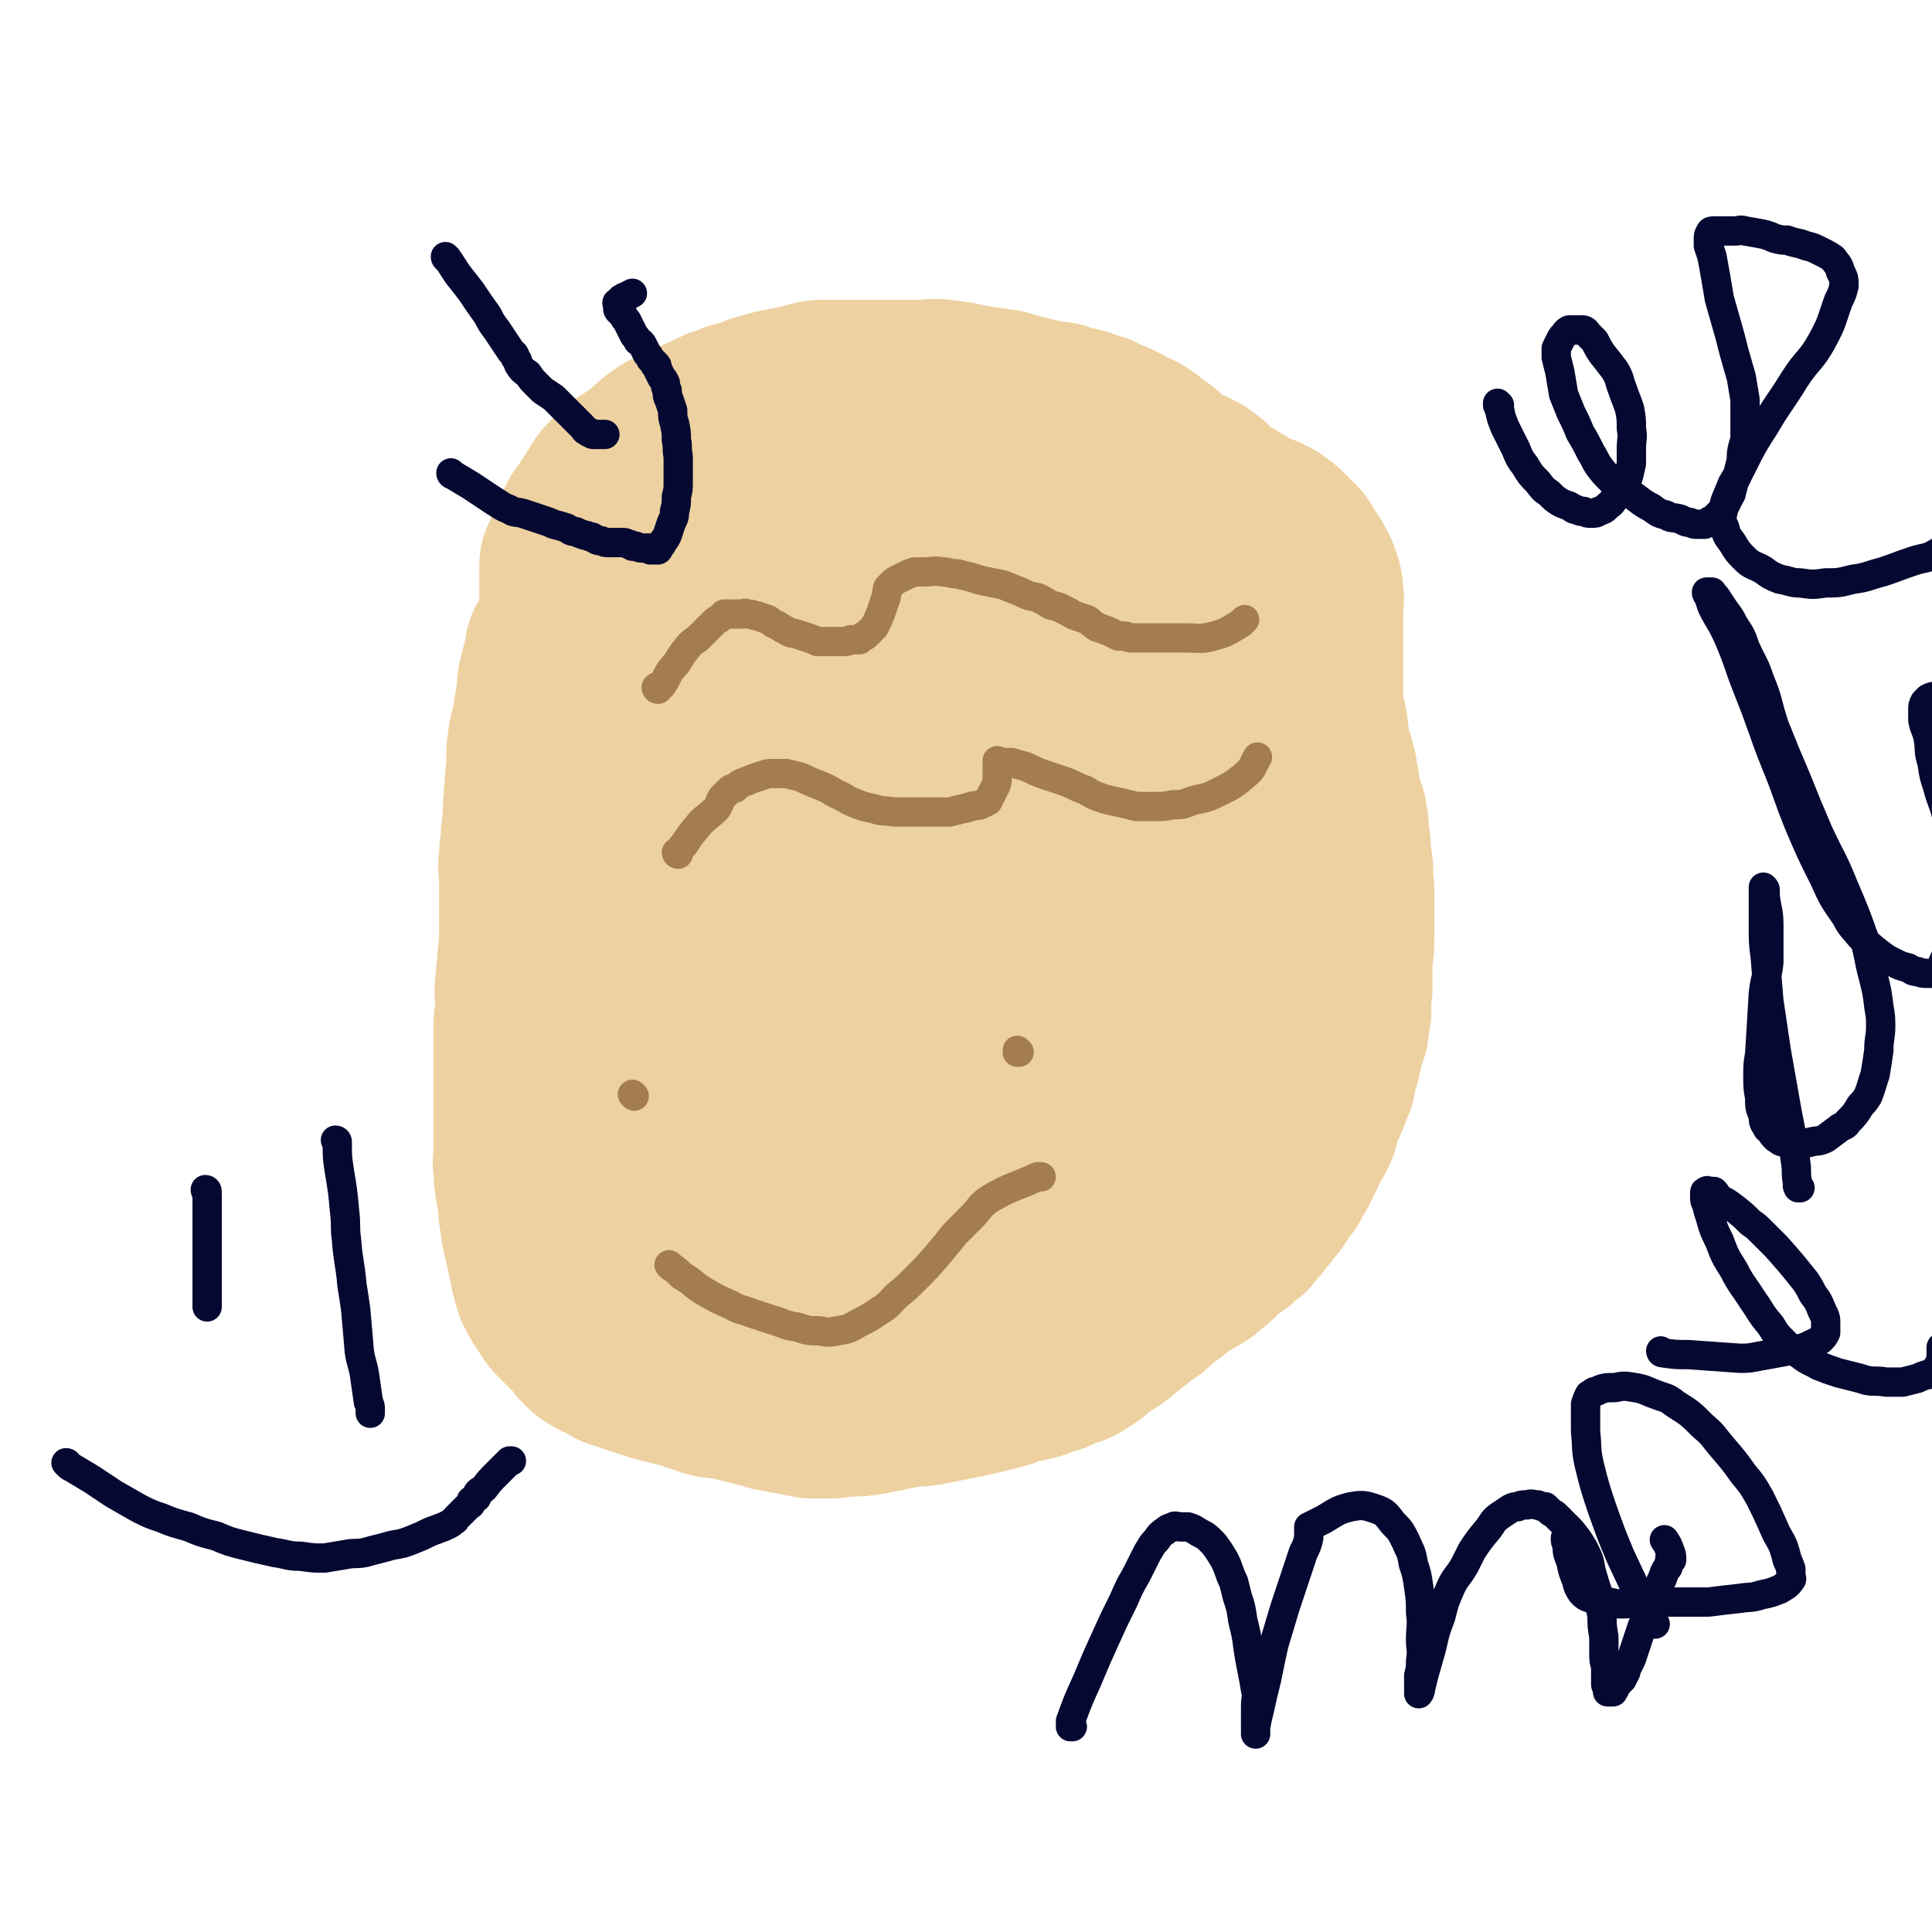 <svg viewBox='0 0 1054 1054' version='1.1' xmlns='http://www.w3.org/2000/svg' xmlns:xlink='http://www.w3.org/1999/xlink'><g fill='none' stroke='#EED1A0' stroke-width='105' stroke-linecap='round' stroke-linejoin='round'><path d='M307,356c0,0 -1,-1 -1,-1 0,0 0,1 1,1 0,0 0,0 0,0 0,0 0,0 0,1 -2,6 -3,6 -4,12 -2,6 -1,6 -2,13 -1,6 -1,6 -2,13 -2,7 -2,7 -3,15 0,5 0,5 0,10 -1,6 -1,6 -1,11 -1,5 0,5 -1,11 0,7 0,7 -1,13 0,7 -1,7 -1,13 -1,6 0,6 0,12 0,5 0,5 0,11 0,5 0,5 0,10 0,4 0,4 0,8 0,7 0,7 -1,15 0,6 -1,6 -1,12 -1,6 0,6 0,12 0,6 -1,6 -1,12 0,5 0,5 0,11 0,6 0,6 0,11 0,5 0,5 0,11 0,5 0,5 0,10 0,5 0,5 0,10 0,4 0,4 0,8 0,4 0,4 0,9 0,3 -1,3 0,7 0,5 0,5 1,11 1,4 1,4 2,8 0,3 -1,3 0,6 0,4 1,4 1,8 1,2 0,2 1,4 1,5 1,5 2,9 1,5 1,5 2,10 1,4 1,4 2,7 2,4 2,4 4,7 2,3 2,3 4,6 2,2 2,2 4,4 2,2 2,2 4,4 2,2 2,2 4,4 2,2 1,2 3,4 2,2 2,2 4,3 2,2 3,1 5,2 3,2 3,2 6,4 3,1 3,1 6,2 3,1 3,1 6,2 3,1 3,1 6,2 3,1 3,1 7,2 4,1 4,1 8,2 4,1 4,1 7,2 3,1 3,1 6,2 4,1 4,2 8,2 4,1 4,0 8,1 4,1 3,1 7,2 4,1 4,1 8,2 4,1 4,1 7,2 5,1 5,1 11,2 5,1 5,1 10,2 5,0 5,0 11,0 4,-1 4,-1 9,-1 5,0 5,0 11,-1 5,-1 5,-1 10,-2 5,-1 5,-1 10,-2 5,-1 5,0 11,-1 5,-1 5,-1 10,-2 5,-1 5,-1 10,-2 4,-1 4,-1 9,-2 4,-1 4,-1 8,-2 4,-1 4,-1 9,-3 4,-1 4,-1 9,-2 4,-1 4,-1 9,-3 4,-1 4,-1 8,-3 4,-2 4,-1 8,-3 3,-2 3,-2 6,-4 2,-2 2,-2 4,-4 3,-2 3,-2 7,-4 3,-2 3,-2 5,-4 3,-2 3,-2 6,-5 2,-2 3,-1 5,-4 2,-1 2,-2 5,-3 2,-3 3,-2 5,-5 3,-2 3,-2 6,-4 2,-2 2,-3 5,-5 4,-2 4,-1 7,-4 3,-1 3,-1 6,-3 3,-3 3,-3 6,-5 3,-3 3,-3 6,-6 3,-2 3,-2 6,-4 3,-3 3,-3 6,-5 2,-3 2,-3 5,-6 2,-3 2,-3 4,-5 2,-3 2,-3 4,-5 2,-3 2,-3 4,-6 1,-2 1,-2 3,-4 1,-2 1,-2 2,-4 1,-2 1,-1 2,-3 0,-1 0,-1 0,-2 0,0 0,0 0,-1 0,0 0,0 0,0 1,-1 1,0 2,-1 2,-4 2,-4 4,-9 2,-4 3,-4 5,-9 1,-4 1,-4 2,-8 2,-3 1,-3 3,-6 1,-3 1,-3 2,-5 1,-3 1,-3 2,-5 0,-3 0,-3 0,-5 1,-4 2,-4 3,-7 0,-2 0,-2 0,-4 1,-3 1,-3 2,-5 1,-3 1,-3 2,-6 0,-1 0,-1 0,-3 1,-3 1,-3 1,-5 1,-2 0,-2 0,-4 0,-3 0,-3 0,-5 0,-2 1,-2 1,-5 0,-3 0,-3 0,-5 0,-3 0,-3 0,-6 0,-2 0,-2 0,-5 1,-6 1,-6 1,-12 0,-3 0,-3 0,-6 0,-3 0,-3 0,-6 0,-3 0,-3 0,-6 0,-4 0,-4 0,-8 -1,-3 -1,-3 -1,-6 0,-3 1,-3 0,-6 0,-3 0,-3 -1,-5 0,-3 0,-3 0,-6 0,-2 0,-2 -1,-5 0,-3 0,-3 0,-6 -1,-3 -1,-3 -1,-6 -1,-2 -1,-2 -2,-4 0,-2 0,-2 -1,-4 0,-3 0,-3 -1,-6 0,-3 0,-3 -1,-6 0,-3 0,-3 -1,-6 -1,-4 -1,-4 -2,-7 -1,-3 -1,-3 -2,-6 0,-3 0,-3 0,-6 -1,-3 0,-3 -1,-6 -1,-3 -1,-3 -2,-5 -1,-3 -1,-3 -2,-6 -1,-3 -1,-3 -2,-5 -1,-3 -1,-3 -2,-5 -1,-2 -1,-2 -2,-4 0,-2 -1,-2 -1,-4 -1,-2 0,-2 -1,-4 0,-2 -1,-2 -1,-4 -1,-2 0,-2 -1,-4 0,-2 0,-2 -1,-4 -1,-2 -1,-2 -2,-4 -1,-1 0,-1 -1,-2 0,-1 0,-1 0,-2 0,-1 -1,-1 -1,-2 0,0 1,0 0,-1 0,0 0,0 -1,0 0,0 -1,0 -1,0 0,0 0,0 0,1 0,0 1,1 0,1 0,0 0,0 -1,0 0,0 0,0 -1,0 0,0 0,0 0,0 1,0 0,-1 0,-1 -1,0 -1,1 -1,1 -1,0 -1,0 -1,0 0,0 0,0 -1,0 0,0 0,0 -1,0 0,0 0,0 -1,0 0,0 0,0 -1,0 -1,0 -1,0 -1,0 -1,0 -1,0 -1,0 0,0 0,0 -1,0 -1,0 -1,0 -2,0 -1,0 -1,0 -2,0 -1,0 -1,0 -2,0 -1,0 -1,0 -2,0 -1,0 -1,0 -2,0 -1,0 -1,0 -2,0 -2,0 -2,0 -3,0 -1,0 -1,0 -3,0 -2,0 -2,0 -4,0 -2,0 -2,0 -4,0 -3,0 -3,0 -6,0 -3,0 -3,0 -7,0 -5,1 -5,1 -9,1 -4,1 -4,1 -9,1 -4,1 -4,1 -9,1 -5,0 -5,-1 -10,0 -4,0 -4,1 -8,1 -3,1 -3,1 -7,1 -4,0 -4,0 -8,0 -4,0 -4,0 -7,0 -3,0 -4,0 -7,-1 -4,0 -4,-1 -8,-2 -2,0 -2,0 -4,0 -5,-1 -5,-1 -11,-2 -5,-1 -6,-1 -11,-2 -5,-1 -5,-1 -10,-2 -7,-1 -7,-1 -13,-2 -7,-1 -7,-1 -15,-2 -10,-1 -10,-1 -19,-2 -9,-2 -9,-2 -18,-3 -12,-2 -12,-2 -24,-3 -11,-2 -11,-2 -22,-3 -11,-2 -11,-2 -22,-3 -11,-2 -11,-2 -22,-3 -9,0 -9,0 -18,0 -6,0 -7,0 -13,0 -4,1 -4,1 -8,2 -2,1 -3,1 -4,3 -2,2 -3,2 -4,4 -1,3 0,3 -1,6 -1,5 -2,5 -3,10 -1,4 -1,4 -2,9 -1,5 -1,5 -2,9 -1,8 -1,8 -1,15 -1,7 0,7 0,13 1,8 1,8 2,15 0,10 0,10 1,19 0,12 1,12 1,23 1,14 1,14 2,28 0,15 0,15 0,30 1,17 1,17 2,33 1,19 1,19 3,37 2,17 2,17 4,34 3,16 3,16 6,32 3,11 3,11 5,22 2,7 1,7 2,14 1,4 1,4 2,8 0,1 0,1 0,2 0,0 0,1 0,1 -1,-1 -1,-1 -2,-2 -1,-5 -2,-5 -2,-9 -1,-11 -1,-11 0,-21 0,-22 0,-22 2,-44 3,-29 3,-29 8,-57 4,-19 5,-19 11,-37 4,-11 5,-11 10,-21 6,-11 6,-12 13,-22 6,-9 6,-10 15,-18 5,-4 6,-3 12,-5 6,-3 6,-3 13,-4 9,0 9,-1 18,1 10,3 11,3 20,9 16,10 15,11 30,23 14,13 14,13 27,28 13,15 14,15 25,31 8,12 8,13 13,27 4,10 5,11 5,22 1,10 0,11 -3,20 -4,11 -4,12 -11,20 -7,9 -7,9 -17,14 -11,6 -11,6 -24,8 -15,2 -15,2 -30,-1 -22,-4 -23,-3 -43,-13 -24,-11 -24,-13 -46,-28 -15,-10 -15,-11 -29,-22 -10,-7 -11,-6 -19,-15 -8,-8 -9,-9 -14,-19 -3,-7 -2,-8 -3,-16 -1,-7 -1,-7 0,-15 1,-12 -1,-12 2,-23 4,-12 4,-12 10,-23 6,-12 6,-12 15,-23 8,-9 8,-9 18,-16 11,-9 10,-10 23,-16 12,-6 12,-5 25,-8 15,-3 15,-3 30,-4 15,0 16,0 30,3 19,4 19,5 37,12 16,6 17,6 31,15 13,7 15,6 25,17 19,19 19,20 33,43 6,8 5,9 7,19 1,11 1,12 -1,22 -3,14 -4,14 -11,27 -7,13 -7,14 -18,25 -10,10 -11,11 -24,17 -14,6 -15,7 -30,8 -18,1 -18,0 -37,-3 -20,-3 -20,-2 -40,-9 -16,-5 -16,-7 -32,-14 -15,-8 -16,-7 -31,-17 -13,-9 -13,-9 -24,-21 -10,-10 -10,-11 -17,-23 -6,-11 -6,-11 -11,-22 -3,-8 -3,-9 -4,-18 -1,-6 -1,-7 0,-13 1,-6 1,-7 3,-12 2,-5 2,-6 5,-10 2,-4 3,-4 6,-7 9,-7 9,-7 18,-13 10,-5 10,-5 20,-10 10,-5 10,-5 22,-9 12,-5 12,-5 25,-8 14,-2 14,-3 27,-4 17,-1 17,-1 34,0 16,1 16,1 32,5 16,3 15,3 30,8 9,3 9,3 18,6 15,6 15,7 30,13 9,4 10,4 18,9 8,4 8,4 15,9 10,7 10,7 18,16 7,6 7,6 11,14 4,7 4,7 7,14 1,6 1,6 1,11 0,7 0,7 -2,13 -2,6 -2,6 -6,12 -2,3 -3,3 -6,6 -2,1 -2,1 -5,2 -1,0 -1,1 -2,0 -4,-4 -5,-4 -7,-9 -5,-10 -5,-10 -8,-21 -5,-17 -5,-17 -8,-35 -4,-26 -5,-27 -7,-54 -1,-13 -1,-13 0,-26 0,-8 0,-8 2,-16 1,-4 1,-4 3,-7 5,-5 6,-8 12,-8 9,-1 11,2 19,8 9,7 9,8 16,17 9,12 8,13 15,25 6,11 6,11 11,23 4,10 4,11 6,21 1,10 1,10 0,20 -1,13 -1,14 -5,27 -5,14 -6,14 -14,27 -7,14 -7,14 -16,27 -10,13 -10,13 -21,25 -10,10 -11,9 -22,18 -7,6 -7,7 -16,11 -18,10 -18,11 -37,17 -16,6 -16,5 -34,8 -13,2 -13,2 -26,2 -13,0 -13,0 -25,-2 -10,-2 -10,-2 -19,-6 -5,-1 -5,-1 -10,-5 -6,-5 -7,-5 -11,-11 -4,-6 -4,-6 -6,-12 -2,-8 -1,-9 -2,-17 -1,-11 -1,-11 0,-21 1,-9 1,-9 4,-18 3,-7 3,-7 7,-14 3,-5 3,-5 7,-10 4,-3 4,-3 8,-5 4,-2 4,-3 8,-3 6,0 7,0 13,2 10,4 10,4 19,10 13,8 14,8 25,20 11,11 10,12 19,25 7,13 6,13 12,26 3,7 4,7 5,14 3,21 4,21 3,42 -1,15 -2,15 -7,28 -5,13 -5,14 -13,24 -9,10 -10,9 -22,15 -10,6 -11,7 -22,8 -17,1 -18,1 -34,-3 -18,-5 -18,-6 -36,-15 -15,-8 -15,-9 -29,-19 -11,-8 -11,-8 -20,-18 -7,-7 -7,-7 -12,-16 -4,-8 -4,-9 -5,-18 -3,-11 -3,-11 -2,-22 0,-14 0,-14 3,-28 2,-9 1,-9 5,-18 8,-15 7,-16 17,-29 9,-12 10,-12 22,-22 11,-8 11,-8 24,-14 10,-6 10,-7 22,-11 12,-5 12,-6 25,-8 11,-3 12,-3 24,-2 13,0 13,0 26,3 10,3 11,3 20,8 8,4 10,3 14,10 8,14 8,16 10,33 2,13 1,14 -2,27 -3,15 -3,16 -10,29 -6,13 -7,13 -16,24 -7,7 -8,8 -17,11 -14,5 -15,6 -30,6 -17,-1 -18,-1 -33,-8 -22,-9 -23,-10 -41,-25 -24,-19 -24,-20 -44,-43 -13,-14 -13,-15 -24,-31 -6,-9 -6,-10 -10,-21 -4,-10 -4,-10 -5,-22 -2,-12 -2,-12 -2,-24 -1,-14 -1,-14 0,-29 2,-19 2,-19 5,-37 4,-18 4,-19 10,-36 5,-13 6,-13 14,-25 5,-9 6,-8 13,-16 6,-7 6,-7 13,-12 7,-6 7,-6 15,-11 6,-4 6,-4 13,-7 8,-3 8,-3 15,-6 8,-3 8,-3 17,-5 7,-2 7,-2 14,-3 7,0 7,0 14,0 9,1 9,1 17,3 9,3 9,3 18,6 9,4 9,4 17,9 10,6 10,6 19,13 9,7 9,7 18,15 7,6 7,6 13,12 5,6 5,6 10,12 3,4 3,4 6,8 2,4 2,4 3,9 1,5 1,5 1,10 1,6 1,7 0,13 -1,6 -1,6 -4,12 -4,9 -4,9 -10,16 -6,8 -6,7 -14,13 -6,6 -7,6 -14,11 -8,4 -8,4 -16,8 -8,3 -8,3 -17,5 -8,3 -8,2 -17,5 -9,2 -9,3 -18,5 -6,1 -6,1 -12,2 -8,1 -8,1 -17,3 -11,1 -11,1 -22,2 -6,1 -6,1 -12,1 -6,-1 -6,-1 -11,-2 -5,-1 -5,-1 -10,-2 -6,-2 -6,-2 -11,-4 -6,-3 -6,-3 -10,-6 -5,-3 -5,-3 -8,-6 -4,-3 -3,-3 -6,-6 -3,-3 -3,-3 -7,-6 -2,-3 -2,-3 -4,-5 -3,-3 -3,-3 -5,-5 -2,-3 -2,-3 -4,-6 -2,-3 -2,-3 -4,-6 -2,-2 -2,-1 -4,-3 -2,-2 -2,-2 -4,-4 -2,-2 -2,-2 -4,-3 -3,-4 -3,-4 -6,-7 -1,-1 -1,-1 -2,-2 -1,-1 -1,-1 -3,-3 -1,-1 -1,-1 -2,-2 -1,-2 -1,-2 -2,-4 -1,-2 -1,-2 -2,-4 -1,-3 -1,-3 -2,-6 -1,-3 -1,-3 -2,-6 -1,-3 -1,-4 -2,-7 -1,-2 -1,-2 -2,-4 -1,-2 -1,-2 -2,-4 -1,-2 -1,-2 -1,-4 -1,-2 -1,-2 -1,-3 0,-2 0,-2 0,-4 -1,-2 -1,-2 -1,-4 -1,-2 -1,-2 -1,-4 -1,-2 0,-2 0,-4 0,-2 0,-2 0,-4 0,-2 0,-2 0,-4 0,-2 0,-2 0,-4 0,-2 0,-2 0,-4 0,-2 0,-2 0,-4 0,-2 0,-2 0,-4 1,-2 1,-2 2,-4 1,-3 1,-3 2,-5 1,-3 1,-3 2,-5 1,-2 1,-2 2,-4 2,-3 1,-3 3,-5 2,-3 2,-3 4,-6 2,-3 2,-3 4,-6 2,-3 1,-3 4,-6 2,-2 2,-2 5,-5 3,-2 3,-2 6,-4 3,-2 3,-2 7,-5 5,-4 5,-5 11,-9 3,-2 3,-1 6,-2 3,-1 3,-1 5,-3 2,-1 2,-1 4,-2 7,-3 7,-3 13,-6 4,-1 4,-1 8,-3 4,-1 4,-1 8,-2 4,-2 4,-2 8,-3 3,-1 3,-1 7,-2 2,0 2,0 5,-1 6,-1 6,-1 13,-3 4,-1 4,-1 8,-1 4,0 4,0 8,0 5,0 5,0 10,0 4,0 4,0 8,0 4,0 4,0 9,0 3,0 3,0 7,0 5,0 5,0 11,0 5,0 5,-1 10,0 4,0 4,1 8,1 2,1 2,1 4,1 6,1 6,1 12,2 4,0 4,1 8,1 3,1 3,1 7,2 4,1 4,2 8,2 8,2 8,2 16,3 3,1 3,2 6,2 3,1 3,1 5,1 3,1 3,1 5,2 2,0 2,1 4,1 2,1 2,2 4,2 2,2 2,1 5,2 2,1 2,1 4,2 1,1 1,1 3,2 2,1 3,1 5,2 1,1 1,1 3,2 1,1 1,1 2,2 1,1 1,1 3,2 1,1 1,1 3,2 1,1 1,1 2,2 1,1 1,1 2,2 1,1 1,2 2,2 1,1 2,1 3,2 4,2 4,2 9,4 2,1 2,1 4,2 2,2 2,2 4,3 1,1 1,1 2,2 1,2 1,2 3,3 2,2 1,2 4,3 2,2 2,1 4,2 3,2 3,2 5,3 2,2 2,2 5,3 1,1 1,1 3,2 3,1 3,1 6,2 2,1 2,1 4,2 2,2 2,2 4,3 2,2 2,2 4,4 2,2 2,2 4,4 1,2 1,2 3,5 1,2 2,2 3,5 2,3 2,3 3,6 1,3 1,3 1,6 1,4 0,4 0,7 0,4 0,4 0,8 0,3 0,3 0,6 0,3 0,3 0,6 0,2 0,2 0,4 0,2 0,2 0,4 0,2 0,2 0,4 0,2 0,2 0,3 0,2 0,2 0,4 0,2 0,2 0,3 0,2 0,2 0,4 0,2 0,2 0,4 0,2 0,2 0,4 0,2 0,2 0,4 0,2 0,2 0,3 -1,4 -1,4 -2,9 0,4 0,4 -1,7 0,4 0,4 -1,8 0,4 0,4 0,8 -1,5 -1,5 -1,9 -1,4 -1,4 -1,8 -1,4 -1,4 -1,8 0,4 1,4 0,8 0,4 -1,4 -1,9 -1,4 -1,4 -1,8 0,4 0,4 0,8 0,3 0,3 0,7 0,2 0,2 0,5 0,2 0,2 0,4 0,4 0,4 0,7 0,4 0,4 0,8 0,5 0,5 0,10 -2,10 -2,10 -3,21 -2,14 -1,14 -4,27 -1,5 -2,4 -4,9 '/></g>
<g fill='none' stroke='#A37D4F' stroke-width='16' stroke-linecap='round' stroke-linejoin='round'><path d='M359,376c0,0 -1,-1 -1,-1 0,0 0,1 1,1 0,0 0,0 0,0 0,0 -1,0 -1,-1 1,-1 2,0 3,-1 4,-6 3,-7 8,-12 3,-5 3,-5 7,-10 3,-3 3,-2 6,-5 2,-2 2,-2 4,-4 2,-2 2,-2 4,-4 1,-1 2,-1 3,-2 1,-1 1,-1 2,-2 3,0 3,0 5,0 2,0 2,0 4,0 2,0 2,-1 4,0 3,0 3,1 5,1 3,1 3,1 6,2 3,2 2,2 5,3 3,2 3,2 5,3 3,2 3,1 6,2 3,1 3,1 6,2 3,1 3,1 5,2 3,0 3,0 5,0 2,0 2,0 3,0 3,0 3,0 6,0 2,0 2,0 4,-1 2,0 3,0 5,0 1,-1 1,-1 2,-2 1,0 1,0 2,-1 1,-1 1,-1 2,-2 1,-1 1,-1 2,-2 1,-2 1,-2 2,-4 1,-3 1,-2 2,-5 1,-3 1,-3 2,-6 1,-2 0,-2 1,-4 0,-2 0,-2 1,-3 1,-1 1,-1 2,-2 1,-1 1,-1 3,-2 2,-1 2,-1 4,-2 2,-1 2,-1 5,-2 3,0 3,0 6,0 4,0 4,-1 9,0 4,0 4,1 8,1 4,1 4,1 8,2 3,1 3,1 7,2 5,1 5,1 10,2 5,2 5,2 10,4 4,2 4,2 9,3 4,2 4,2 7,4 4,1 5,1 8,3 3,1 3,2 6,3 3,1 3,1 6,2 2,1 2,2 4,3 2,2 2,1 4,2 3,1 3,1 5,2 2,1 2,1 4,2 2,0 2,0 4,0 2,1 2,1 4,1 3,0 3,0 5,0 3,0 3,0 6,0 4,0 4,0 7,0 5,0 5,0 10,0 8,0 9,1 16,-1 8,-2 8,-3 15,-7 1,-1 1,-1 2,-2 '/><path d='M370,466c0,0 -1,-1 -1,-1 0,0 0,1 1,1 0,0 0,0 0,0 0,0 -1,-1 -1,-1 0,0 0,1 1,1 0,0 0,0 0,0 1,-3 1,-3 3,-5 4,-6 4,-6 9,-12 4,-4 5,-4 9,-8 2,-3 1,-3 3,-6 2,-2 2,-2 4,-4 1,-1 2,-1 3,-1 2,-2 2,-2 4,-3 3,-1 3,-1 5,-2 3,-1 3,-1 6,-2 3,-1 3,-1 6,-1 4,0 4,0 7,0 4,1 4,1 8,2 4,2 4,2 9,4 5,2 5,2 10,5 5,2 5,3 10,5 5,2 5,2 10,3 6,2 6,1 12,2 5,0 5,0 10,0 5,0 5,0 10,0 5,0 5,0 10,0 4,-1 4,-1 8,-2 2,0 2,-1 4,-1 2,-1 2,0 5,-1 2,-1 2,-1 4,-2 1,-2 1,-2 2,-4 1,-2 1,-2 2,-4 1,-2 1,-2 1,-5 0,-2 0,-2 0,-4 1,-2 0,-2 0,-3 0,-1 0,-1 0,-2 1,0 1,1 2,1 1,0 1,0 2,0 2,0 2,0 4,0 3,1 3,1 7,2 5,2 4,2 9,4 6,2 6,2 12,4 6,2 6,3 12,5 5,3 5,3 11,5 4,1 4,1 9,2 4,1 4,1 8,2 5,0 5,0 10,0 5,0 5,0 10,-1 5,0 5,0 10,-2 7,-2 7,-1 13,-4 8,-4 9,-4 16,-10 5,-4 4,-5 7,-10 '/><path d='M556,574c0,0 -1,-1 -1,-1 0,0 0,0 0,1 0,0 0,0 0,0 '/><path d='M346,598c0,0 -1,-1 -1,-1 0,0 0,0 1,1 0,0 0,0 0,0 0,0 -1,-1 -1,-1 0,0 0,0 1,1 0,0 0,0 0,0 '/><path d='M366,691c0,0 -1,-1 -1,-1 0,0 0,0 1,1 0,0 0,0 0,0 0,0 -1,-1 -1,-1 0,0 0,0 1,1 3,2 3,2 6,5 7,4 6,5 13,9 7,4 7,4 14,7 5,3 5,2 10,4 6,2 6,2 12,4 7,2 7,3 14,4 6,2 6,2 12,2 5,1 5,1 10,0 6,-1 6,-1 11,-4 6,-3 6,-3 12,-7 5,-3 5,-4 9,-8 5,-4 5,-4 10,-9 7,-7 7,-7 13,-14 5,-6 5,-6 9,-11 5,-5 5,-5 10,-10 4,-4 3,-5 9,-9 12,-7 13,-6 26,-12 1,0 1,0 2,0 '/></g>
<g fill='none' stroke='#050831' stroke-width='16' stroke-linecap='round' stroke-linejoin='round'><path d='M244,141c0,0 -1,0 -1,-1 0,0 1,1 1,1 0,0 0,0 0,0 0,0 -1,-1 -1,-1 1,2 2,2 3,4 5,8 5,7 11,15 4,6 4,6 9,13 2,4 2,4 5,8 2,3 2,3 4,6 2,3 2,3 4,6 1,1 2,1 2,3 2,2 1,2 2,4 2,3 2,3 5,5 2,3 2,3 4,5 2,2 2,2 4,4 3,2 3,2 6,4 2,2 2,2 4,4 2,2 2,2 4,4 2,2 2,2 4,4 1,1 1,1 2,2 1,1 1,1 2,2 1,1 1,2 2,2 1,1 1,1 2,1 1,1 1,1 2,1 1,0 1,0 1,0 1,0 1,0 1,0 1,0 1,0 1,0 1,0 1,0 2,0 0,0 0,0 1,0 '/><path d='M247,259c0,0 -1,0 -1,-1 0,0 1,1 1,1 0,0 0,0 0,0 0,0 -1,0 -1,-1 0,0 0,1 1,1 5,3 5,3 10,6 6,4 6,4 12,8 5,3 4,3 9,5 3,2 3,1 7,2 3,1 3,1 6,2 3,1 3,1 6,2 3,1 3,1 5,2 4,1 4,1 7,2 2,1 2,2 5,2 2,1 2,1 5,2 2,0 2,1 4,1 2,1 2,2 5,2 2,1 2,1 4,1 2,0 2,0 4,0 2,0 2,0 4,0 1,0 1,0 3,1 1,0 1,0 2,1 1,0 1,0 2,0 2,1 2,1 4,1 1,0 1,0 2,0 1,0 1,0 2,0 0,1 -1,1 0,1 1,0 1,0 2,0 0,0 0,0 1,0 0,0 1,0 1,0 1,-1 0,-1 1,-2 0,0 0,0 1,-1 0,-1 1,-1 1,-2 1,-1 1,-1 2,-3 1,-3 1,-3 2,-6 1,-3 2,-3 2,-7 1,-4 1,-4 1,-8 1,-4 1,-4 1,-8 0,-4 0,-4 0,-7 0,-4 0,-4 0,-7 -1,-5 0,-5 -1,-9 0,-4 0,-4 -1,-9 -1,-3 -1,-3 -1,-7 -1,-3 -1,-3 -2,-6 -1,-2 -1,-2 -1,-5 -1,-2 -1,-2 -1,-4 -1,-2 -1,-2 -2,-3 -1,-2 -1,-2 -2,-4 -1,-2 0,-2 -1,-3 -1,0 -1,0 -1,-1 -1,-1 -1,-1 -2,-2 -1,-2 -1,-2 -2,-3 -1,-2 -1,-2 -2,-4 -1,-2 -1,-2 -3,-3 -1,-2 -1,-2 -2,-3 -1,-2 -1,-2 -2,-4 -1,-2 -1,-2 -2,-4 -1,-1 -1,-1 -2,-3 -1,-1 -1,-1 -2,-2 -1,-1 -1,-1 -1,-2 0,-1 0,-1 0,-2 0,0 -1,-1 0,-1 1,-1 1,-1 2,-2 1,0 1,-1 2,-1 2,-1 2,-1 4,-2 '/><path d='M113,650c0,0 0,-1 -1,-1 0,0 1,0 1,1 0,0 0,0 0,0 0,0 -1,-1 -1,-1 0,1 1,2 1,3 0,5 0,5 0,9 0,6 0,6 0,11 0,5 0,5 0,10 0,6 0,6 0,12 0,7 0,7 0,13 0,3 0,3 0,6 '/><path d='M184,623c0,0 -1,-1 -1,-1 0,0 1,0 1,1 0,0 0,0 0,0 0,0 -1,-1 -1,-1 0,0 1,0 1,1 0,0 0,0 0,1 0,7 0,7 1,14 2,12 2,12 3,23 1,8 0,8 1,15 1,13 2,13 3,25 1,6 1,6 2,13 1,11 1,11 2,23 1,7 2,7 3,14 1,7 1,7 2,14 1,2 1,2 1,4 0,1 0,1 0,2 '/><path d='M37,799c0,0 0,-1 -1,-1 0,0 1,0 1,1 1,1 1,1 3,2 5,3 5,3 10,6 6,4 6,4 12,8 7,4 7,4 14,8 6,3 6,3 12,5 7,3 8,3 15,5 7,3 7,3 15,5 7,3 7,3 15,5 8,2 8,2 17,4 7,1 7,2 14,2 7,1 7,1 13,1 6,-1 6,-1 12,-2 5,-1 5,0 10,-1 7,-2 8,-2 15,-4 6,-1 6,-1 11,-3 5,-2 5,-2 9,-4 2,-1 3,-1 5,-2 3,-1 3,-1 5,-2 2,-1 2,-1 3,-2 2,-1 1,-1 2,-2 1,-1 1,-1 2,-2 1,-1 1,-1 2,-2 1,-1 1,-1 2,-2 1,-1 2,-1 2,-2 0,0 0,-1 0,-1 0,-1 1,0 1,-1 1,-1 1,-1 2,-1 1,-2 0,-2 1,-3 1,-1 2,-1 3,-2 3,-4 3,-4 7,-8 3,-3 3,-3 7,-7 0,0 0,0 1,0 '/><path d='M585,942c0,0 -1,-1 -1,-1 0,0 0,1 0,1 1,-1 0,-2 0,-3 4,-11 4,-11 9,-22 5,-12 5,-12 10,-23 5,-11 5,-11 10,-21 3,-7 3,-7 7,-14 3,-6 3,-6 6,-12 2,-3 2,-4 5,-7 2,-3 2,-3 5,-5 1,-1 1,-1 4,-2 1,-1 2,0 4,0 2,0 2,0 4,0 3,1 3,1 6,3 4,2 4,2 8,6 3,4 3,4 6,9 3,6 2,6 5,12 1,4 1,4 2,8 2,6 2,6 3,13 2,8 2,8 3,16 1,6 1,6 2,11 1,5 1,5 2,11 1,4 0,4 0,9 0,4 0,4 0,7 0,3 0,3 0,5 0,1 0,1 0,2 0,1 0,1 0,1 0,-1 0,-2 0,-4 1,-5 1,-5 2,-9 2,-9 2,-9 4,-17 2,-10 2,-10 4,-19 3,-10 3,-10 6,-20 5,-15 5,-15 10,-30 2,-4 2,-4 3,-8 0,-1 0,-1 0,-3 0,-1 0,-1 0,-2 0,0 0,-1 0,-1 4,-2 4,-2 8,-4 7,-4 7,-5 15,-7 6,-1 7,-1 13,1 6,2 6,3 10,8 4,4 4,4 7,10 2,5 3,5 4,12 2,6 2,6 3,13 1,7 1,7 1,14 1,7 0,7 0,15 0,5 1,5 0,11 0,4 0,4 -1,8 0,2 0,2 0,3 0,3 0,3 0,5 0,1 0,2 0,2 0,0 1,-1 1,-3 1,-4 1,-4 2,-8 2,-7 2,-7 4,-14 2,-9 2,-9 5,-17 2,-8 2,-8 5,-15 3,-7 4,-6 8,-13 2,-4 2,-4 4,-8 4,-6 4,-6 9,-12 3,-4 2,-4 6,-7 3,-2 3,-2 6,-4 2,-1 2,-1 4,-1 2,-1 2,-1 5,-1 3,-1 3,0 6,0 2,1 2,1 4,1 1,1 1,1 2,2 2,2 2,1 4,3 4,4 4,4 8,8 4,5 4,5 7,10 3,6 3,6 4,12 2,7 2,7 4,13 1,6 1,6 2,12 0,5 0,5 1,11 0,4 0,4 0,9 0,4 0,4 1,7 0,3 0,3 0,6 0,2 0,2 0,4 0,1 1,1 1,2 0,1 0,2 0,2 1,0 1,0 2,0 0,0 0,0 1,0 0,-1 1,-1 1,-2 1,-1 0,-1 0,-2 1,-1 1,0 2,-1 1,-1 1,-1 2,-2 1,-2 1,-2 2,-4 0,-1 0,-1 1,-3 1,-2 1,-2 2,-4 1,-3 1,-3 2,-6 1,-3 1,-3 2,-6 1,-3 1,-3 2,-6 1,-2 1,-2 2,-5 1,-2 1,-2 2,-5 1,-2 1,-2 1,-4 1,-3 1,-3 3,-5 1,-2 1,-2 2,-5 1,-2 1,-2 2,-5 1,-2 1,-2 2,-3 0,-2 1,-2 1,-3 0,-1 0,-1 0,-2 0,0 1,1 1,1 0,-2 0,-3 -1,-5 -1,-3 -1,-3 -3,-6 '/><path d='M903,886c-1,0 -1,-1 -1,-1 0,0 0,0 0,1 0,0 0,0 0,0 -2,-4 -2,-4 -4,-8 -7,-14 -7,-14 -14,-29 -5,-12 -5,-12 -10,-26 -4,-12 -4,-12 -7,-24 -2,-9 -1,-9 -2,-18 0,-5 0,-5 0,-10 0,-3 0,-3 0,-5 1,-3 1,-3 2,-5 2,-1 2,-2 4,-2 4,-2 5,-2 10,-2 5,-1 5,-1 11,0 6,1 6,2 12,4 5,2 5,1 10,5 8,5 8,5 15,12 6,5 5,5 11,12 6,7 6,7 11,14 5,6 5,6 9,13 4,8 4,8 8,17 2,5 3,5 5,10 1,3 1,3 2,7 1,2 1,2 2,5 0,2 0,2 0,3 0,2 1,2 0,3 -2,3 -3,3 -6,5 -5,2 -5,2 -10,3 -6,2 -6,1 -12,2 -9,1 -9,1 -17,2 -6,0 -6,0 -12,0 -12,0 -12,0 -23,0 -6,0 -6,1 -13,1 -4,0 -4,-1 -8,-1 -4,-1 -4,-1 -8,-2 -3,-1 -3,-1 -5,-3 -2,-3 -2,-3 -3,-7 -2,-5 -2,-5 -3,-10 -2,-5 -2,-5 -2,-9 -1,-2 -1,-2 -1,-4 '/><path d='M907,738c-1,0 -1,-1 -1,-1 0,0 0,1 1,1 7,1 7,1 14,1 14,1 14,1 28,2 5,0 5,0 10,-1 11,-2 11,-2 22,-4 4,-1 4,-1 8,-3 2,-1 2,-1 4,-2 2,-2 2,-2 3,-4 0,-2 0,-3 0,-5 0,-3 0,-3 -2,-7 -2,-5 -2,-5 -5,-9 -2,-4 -2,-4 -4,-7 -8,-10 -8,-10 -16,-19 -4,-4 -4,-4 -8,-8 -3,-3 -3,-3 -6,-5 -4,-4 -4,-4 -9,-8 -4,-3 -4,-3 -8,-5 -2,-2 -1,-2 -3,-4 -1,0 -1,0 -2,0 -1,0 -2,-1 -2,0 -1,0 -1,0 -1,1 0,1 0,1 0,2 0,2 0,2 1,4 1,4 1,4 2,7 2,7 2,7 5,13 3,8 3,8 8,16 4,8 5,8 10,16 5,7 4,7 10,14 3,5 3,5 7,9 4,4 4,4 9,7 5,4 5,3 10,6 5,2 5,2 11,4 4,1 4,1 8,2 4,1 4,1 7,2 5,1 5,0 11,1 4,0 4,0 9,0 4,-1 4,-1 8,-2 2,-1 2,-1 5,-2 1,0 2,0 3,-1 1,-1 1,-1 3,-3 0,-1 1,-1 1,-2 1,-3 1,-3 1,-7 0,-1 0,-1 0,-2 '/><path d='M982,648c-1,0 -1,-1 -1,-1 -1,0 0,0 0,1 0,0 0,0 0,0 0,0 0,0 0,-1 -1,-5 -1,-5 -1,-10 -2,-15 -2,-15 -5,-30 -3,-17 -3,-17 -6,-34 -2,-14 -2,-13 -4,-27 -1,-12 -1,-12 -2,-24 -1,-8 -1,-8 -1,-16 0,-6 0,-6 0,-11 0,-3 0,-3 0,-5 0,-2 0,-2 0,-4 0,-1 0,-1 0,-2 0,0 0,0 0,0 0,0 0,0 0,0 1,1 1,1 1,2 0,1 0,1 0,3 1,8 2,8 2,16 0,10 0,10 0,20 -1,9 -2,8 -3,17 -1,16 -1,16 -2,33 -1,6 -1,6 -1,12 0,6 0,6 1,12 0,5 0,5 2,10 0,3 0,3 2,6 0,1 1,1 2,2 1,2 1,2 3,4 2,1 2,2 4,2 2,1 2,1 5,1 1,0 1,0 3,0 3,0 3,0 7,-1 4,-1 4,0 8,-2 4,-3 4,-3 8,-6 2,-1 3,-1 4,-3 4,-4 4,-4 7,-9 2,-2 2,-2 4,-5 2,-5 2,-6 4,-12 1,-6 1,-6 2,-13 0,-7 1,-7 1,-13 0,-5 0,-5 -1,-11 -1,-8 -1,-8 -3,-16 -3,-11 -2,-11 -5,-21 -5,-14 -5,-14 -11,-28 -6,-15 -7,-15 -14,-30 -6,-14 -6,-14 -12,-29 -6,-14 -6,-14 -12,-29 -4,-12 -3,-13 -8,-25 -3,-9 -4,-9 -8,-18 -2,-6 -2,-6 -6,-12 -2,-4 -2,-4 -5,-8 -2,-3 -2,-3 -4,-6 -1,-2 -2,-2 -3,-4 -1,0 -1,0 -2,0 -1,0 -1,0 -1,0 0,0 0,0 0,0 0,1 0,1 1,2 1,3 1,3 2,6 4,8 5,8 9,17 6,14 5,14 11,29 8,20 7,20 15,40 7,17 6,17 13,34 6,14 6,14 13,28 5,11 5,11 12,21 3,6 4,6 8,11 5,5 5,5 10,9 4,3 4,3 8,5 4,2 4,2 8,3 2,1 2,2 5,2 3,1 3,1 5,1 2,0 2,0 4,0 1,-1 1,-1 3,-2 0,0 0,0 1,-1 1,-2 1,-2 1,-3 2,-4 2,-4 3,-7 1,-4 1,-4 2,-8 0,-4 0,-4 0,-7 0,-7 0,-7 0,-13 0,-6 0,-6 0,-11 0,-5 0,-5 0,-10 0,-6 0,-6 0,-12 0,-6 0,-6 0,-12 0,-8 0,-8 0,-16 0,-8 0,-8 0,-15 0,-8 0,-8 0,-15 0,-3 1,-4 0,-7 -1,-5 -2,-5 -4,-9 -1,-1 -1,-2 -3,-3 0,0 -1,0 -2,0 0,0 0,0 -1,0 -1,0 -1,0 -3,1 -1,1 -1,1 -2,2 -1,2 -1,2 -1,4 0,3 0,3 0,6 1,5 2,5 3,10 1,7 0,7 2,13 1,7 1,7 3,13 2,8 3,8 5,16 2,8 2,9 3,17 1,5 0,5 0,10 0,2 0,2 0,3 0,0 0,0 0,1 0,1 0,1 0,2 0,1 0,1 0,1 0,5 0,5 0,10 0,6 0,6 0,12 0,3 0,3 0,7 0,1 0,1 0,2 0,1 0,1 0,2 0,1 0,1 0,1 0,-1 0,-1 0,-3 0,0 0,0 0,-1 0,-1 0,-1 0,-2 0,-1 0,-1 0,-2 0,-1 0,-1 0,-2 0,0 0,0 0,0 '/><path d='M818,221c0,0 -1,0 -1,-1 0,0 0,1 0,1 1,1 0,1 1,2 1,5 1,5 3,10 3,6 3,6 6,12 2,5 2,5 5,9 3,5 3,5 7,9 3,4 3,4 6,6 3,3 3,3 6,5 2,1 2,1 5,2 2,1 2,2 4,2 2,1 2,1 4,1 2,1 2,1 4,1 2,0 3,0 4,-1 3,-1 3,-1 4,-2 2,-2 3,-2 4,-4 2,-3 2,-3 4,-6 2,-3 2,-2 4,-6 1,-3 1,-4 2,-8 0,-4 0,-4 0,-8 0,-6 1,-6 0,-11 0,-5 0,-6 -1,-11 -2,-6 -2,-5 -4,-11 -2,-5 -1,-5 -4,-10 -3,-4 -3,-4 -7,-9 -2,-3 -2,-3 -4,-7 -2,-2 -2,-2 -4,-4 -1,-2 -2,-2 -3,-2 -1,0 -1,0 -3,0 -1,0 -1,0 -2,0 -1,0 -2,0 -2,0 -2,1 -2,2 -3,3 -1,1 -1,1 -2,3 -1,2 -1,2 -2,4 0,3 0,3 0,5 1,4 1,4 2,8 1,6 1,6 2,12 2,5 2,5 4,10 3,6 3,6 5,11 3,5 3,5 6,11 2,3 2,4 4,7 3,4 3,4 7,8 5,4 5,4 10,7 6,4 6,5 12,8 4,3 4,3 8,4 3,2 3,1 7,2 3,1 3,2 6,2 2,1 2,1 4,1 2,0 2,0 4,0 2,-1 2,-1 3,-2 1,0 1,0 2,-1 3,-3 3,-3 5,-5 1,-2 1,-2 2,-4 1,-2 1,-2 2,-4 1,-1 0,-1 1,-3 1,-4 1,-4 3,-8 1,-4 1,-4 2,-8 0,-4 0,-4 1,-8 1,-3 1,-3 1,-6 0,-4 0,-4 0,-9 0,-5 0,-5 0,-10 -1,-6 -1,-6 -2,-12 -2,-7 -2,-7 -4,-14 -2,-8 -2,-8 -4,-15 -2,-7 -2,-7 -4,-14 -2,-12 -2,-12 -4,-23 -1,-3 -1,-3 -2,-6 0,-2 0,-2 0,-4 0,-1 0,-2 1,-3 0,-1 1,-1 2,-1 1,0 1,0 2,0 2,0 2,0 3,0 4,0 4,0 7,0 2,0 2,-1 5,0 6,1 6,1 11,2 3,1 3,1 5,2 4,1 4,1 7,1 5,2 5,1 10,3 4,1 4,1 8,3 4,2 4,2 7,4 2,3 3,3 4,7 2,4 2,4 2,8 -1,4 -1,4 -3,8 -4,11 -3,11 -9,22 -6,11 -8,10 -15,21 -8,13 -9,13 -16,25 -7,11 -7,11 -12,21 -3,6 -3,6 -6,11 -3,8 -4,8 -5,15 -1,5 -1,5 1,9 1,4 1,4 4,8 3,5 3,5 7,9 4,4 5,3 10,6 4,3 4,3 9,5 6,1 6,2 11,2 7,1 7,1 14,0 7,0 7,0 15,-2 8,-1 8,-2 16,-4 9,-3 8,-3 17,-6 6,-2 7,-1 12,-4 5,-3 6,-3 9,-8 2,-2 0,-3 0,-6 '/></g>
</svg>
